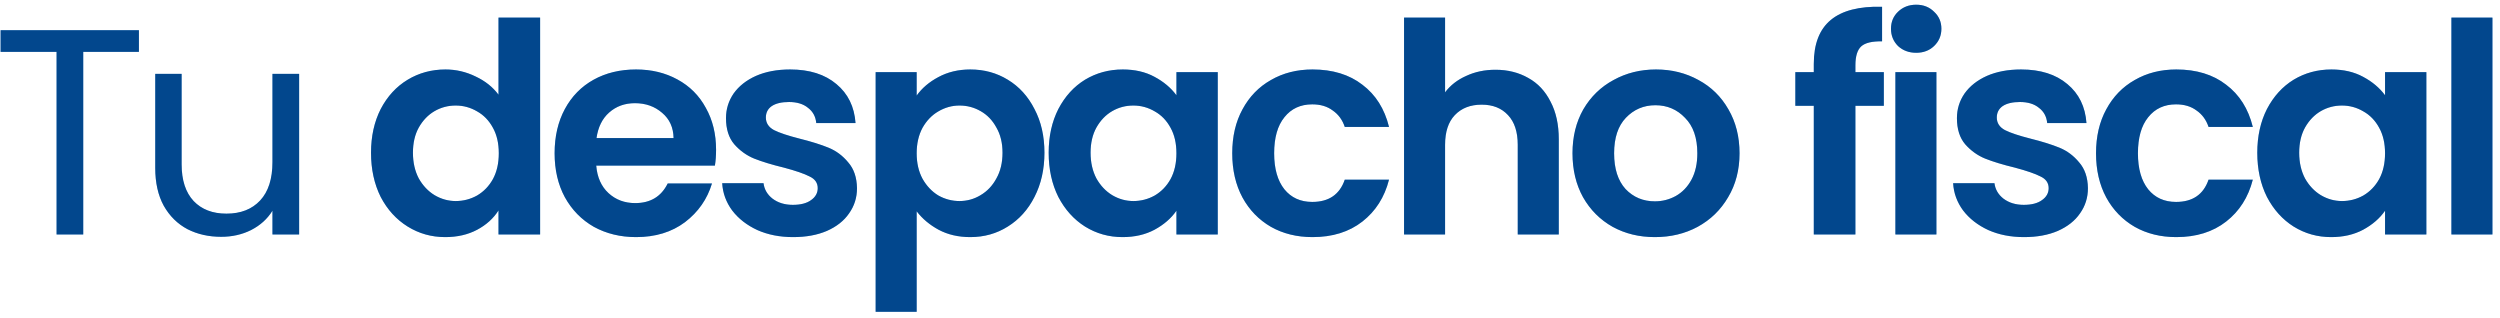 <svg xmlns="http://www.w3.org/2000/svg" width="267" height="34" viewBox="0 0 267 34" fill="none"><path d="M14.836 3.226V5.542H8.89V25.04H6.042V5.542H0.064V3.226H14.836ZM31.947 7.889V25.04H29.099V22.505C28.556 23.381 27.795 24.07 26.814 24.571C25.855 25.05 24.791 25.29 23.622 25.29C22.287 25.29 21.087 25.019 20.023 24.477C18.959 23.913 18.114 23.079 17.488 21.973C16.883 20.867 16.58 19.521 16.58 17.936V7.889H19.397V17.56C19.397 19.25 19.825 20.554 20.68 21.472C21.536 22.369 22.704 22.818 24.185 22.818C25.709 22.818 26.908 22.349 27.785 21.41C28.661 20.471 29.099 19.104 29.099 17.31V7.889H31.947ZM39.626 16.308C39.626 14.556 39.97 13.001 40.659 11.645C41.368 10.289 42.328 9.246 43.538 8.515C44.748 7.785 46.094 7.42 47.575 7.42C48.702 7.42 49.777 7.67 50.799 8.171C51.821 8.651 52.635 9.298 53.24 10.112V1.881H57.684V25.04H53.24V22.474C52.698 23.329 51.936 24.018 50.956 24.539C49.975 25.061 48.838 25.322 47.544 25.322C46.084 25.322 44.748 24.946 43.538 24.195C42.328 23.444 41.368 22.39 40.659 21.034C39.97 19.657 39.626 18.082 39.626 16.308ZM53.271 16.371C53.271 15.307 53.063 14.399 52.645 13.648C52.228 12.876 51.665 12.292 50.956 11.896C50.246 11.478 49.484 11.27 48.671 11.27C47.857 11.27 47.106 11.468 46.417 11.864C45.729 12.261 45.166 12.845 44.727 13.617C44.31 14.368 44.102 15.265 44.102 16.308C44.102 17.352 44.31 18.27 44.727 19.062C45.166 19.834 45.729 20.429 46.417 20.846C47.127 21.264 47.878 21.472 48.671 21.472C49.484 21.472 50.246 21.274 50.956 20.878C51.665 20.46 52.228 19.876 52.645 19.125C53.063 18.353 53.271 17.435 53.271 16.371ZM76.476 15.995C76.476 16.621 76.435 17.185 76.351 17.685H63.676C63.78 18.937 64.219 19.918 64.99 20.627C65.763 21.337 66.712 21.691 67.838 21.691C69.466 21.691 70.624 20.992 71.312 19.594H76.038C75.537 21.264 74.578 22.641 73.159 23.726C71.74 24.79 69.998 25.322 67.932 25.322C66.263 25.322 64.761 24.957 63.426 24.226C62.111 23.475 61.078 22.422 60.327 21.065C59.597 19.709 59.232 18.144 59.232 16.371C59.232 14.576 59.597 13.001 60.327 11.645C61.058 10.289 62.08 9.246 63.394 8.515C64.709 7.785 66.222 7.42 67.932 7.42C69.581 7.42 71.052 7.775 72.345 8.484C73.66 9.194 74.672 10.205 75.381 11.52C76.111 12.813 76.476 14.305 76.476 15.995ZM71.938 14.743C71.918 13.617 71.511 12.72 70.718 12.052C69.925 11.363 68.955 11.019 67.807 11.019C66.722 11.019 65.804 11.353 65.053 12.021C64.323 12.667 63.874 13.575 63.707 14.743H71.938ZM84.704 25.322C83.286 25.322 82.013 25.071 80.886 24.571C79.76 24.049 78.862 23.35 78.195 22.474C77.548 21.597 77.193 20.627 77.131 19.563H81.543C81.627 20.231 81.95 20.784 82.514 21.222C83.098 21.66 83.818 21.879 84.673 21.879C85.508 21.879 86.154 21.712 86.614 21.378C87.093 21.044 87.333 20.617 87.333 20.095C87.333 19.532 87.041 19.114 86.457 18.843C85.894 18.551 84.986 18.238 83.734 17.904C82.441 17.591 81.377 17.268 80.542 16.934C79.728 16.6 79.019 16.089 78.414 15.401C77.83 14.712 77.537 13.784 77.537 12.615C77.537 11.655 77.809 10.779 78.351 9.986C78.915 9.194 79.707 8.568 80.73 8.109C81.773 7.65 82.994 7.42 84.391 7.42C86.457 7.42 88.105 7.942 89.336 8.985C90.567 10.007 91.245 11.395 91.371 13.147H87.177C87.114 12.459 86.822 11.916 86.301 11.52C85.8 11.103 85.122 10.894 84.266 10.894C83.473 10.894 82.858 11.04 82.42 11.332C82.002 11.624 81.794 12.031 81.794 12.553C81.794 13.137 82.086 13.585 82.67 13.898C83.254 14.191 84.162 14.493 85.393 14.806C86.645 15.119 87.678 15.442 88.491 15.776C89.305 16.11 90.004 16.632 90.588 17.341C91.193 18.03 91.506 18.948 91.527 20.095C91.527 21.097 91.245 21.994 90.682 22.787C90.14 23.579 89.347 24.206 88.303 24.665C87.281 25.103 86.082 25.322 84.704 25.322ZM97.9 10.205C98.464 9.413 99.236 8.755 100.216 8.234C101.218 7.691 102.355 7.42 103.628 7.42C105.109 7.42 106.444 7.785 107.634 8.515C108.844 9.246 109.793 10.289 110.482 11.645C111.191 12.98 111.546 14.535 111.546 16.308C111.546 18.082 111.191 19.657 110.482 21.034C109.793 22.39 108.844 23.444 107.634 24.195C106.444 24.946 105.109 25.322 103.628 25.322C102.355 25.322 101.228 25.061 100.248 24.539C99.288 24.018 98.505 23.36 97.9 22.568V33.302H93.519V7.702H97.9V10.205ZM107.07 16.308C107.07 15.265 106.851 14.368 106.413 13.617C105.996 12.845 105.432 12.261 104.723 11.864C104.034 11.468 103.283 11.27 102.47 11.27C101.677 11.27 100.926 11.478 100.216 11.896C99.528 12.292 98.964 12.876 98.526 13.648C98.109 14.42 97.9 15.328 97.9 16.371C97.9 17.414 98.109 18.322 98.526 19.094C98.964 19.866 99.528 20.46 100.216 20.878C100.926 21.274 101.677 21.472 102.47 21.472C103.283 21.472 104.034 21.264 104.723 20.846C105.432 20.429 105.996 19.834 106.413 19.062C106.851 18.29 107.07 17.372 107.07 16.308ZM111.998 16.308C111.998 14.556 112.342 13.001 113.031 11.645C113.74 10.289 114.689 9.246 115.879 8.515C117.089 7.785 118.435 7.42 119.916 7.42C121.21 7.42 122.336 7.681 123.296 8.202C124.277 8.724 125.059 9.381 125.643 10.174V7.702H130.056V25.04H125.643V22.505C125.08 23.319 124.298 23.997 123.296 24.539C122.315 25.061 121.178 25.322 119.885 25.322C118.424 25.322 117.089 24.946 115.879 24.195C114.689 23.444 113.74 22.39 113.031 21.034C112.342 19.657 111.998 18.082 111.998 16.308ZM125.643 16.371C125.643 15.307 125.435 14.399 125.017 13.648C124.6 12.876 124.037 12.292 123.327 11.896C122.618 11.478 121.856 11.27 121.043 11.27C120.229 11.27 119.478 11.468 118.789 11.864C118.101 12.261 117.537 12.845 117.099 13.617C116.682 14.368 116.473 15.265 116.473 16.308C116.473 17.352 116.682 18.27 117.099 19.062C117.537 19.834 118.101 20.429 118.789 20.846C119.499 21.264 120.25 21.472 121.043 21.472C121.856 21.472 122.618 21.274 123.327 20.878C124.037 20.46 124.6 19.876 125.017 19.125C125.435 18.353 125.643 17.435 125.643 16.371ZM131.604 16.371C131.604 14.576 131.969 13.012 132.699 11.676C133.429 10.32 134.441 9.277 135.735 8.547C137.029 7.796 138.51 7.42 140.179 7.42C142.328 7.42 144.102 7.963 145.5 9.047C146.918 10.112 147.868 11.614 148.347 13.554H143.622C143.371 12.803 142.944 12.219 142.339 11.802C141.754 11.363 141.024 11.144 140.148 11.144C138.896 11.144 137.905 11.603 137.175 12.521C136.444 13.419 136.079 14.702 136.079 16.371C136.079 18.019 136.444 19.302 137.175 20.22C137.905 21.117 138.896 21.566 140.148 21.566C141.921 21.566 143.079 20.773 143.622 19.188H148.347C147.868 21.065 146.918 22.557 145.5 23.663C144.081 24.769 142.307 25.322 140.179 25.322C138.51 25.322 137.029 24.957 135.735 24.226C134.441 23.475 133.429 22.432 132.699 21.097C131.969 19.741 131.604 18.165 131.604 16.371ZM159.717 7.451C161.031 7.451 162.2 7.743 163.222 8.328C164.245 8.891 165.037 9.736 165.601 10.863C166.185 11.969 166.477 13.304 166.477 14.869V25.04H162.095V15.463C162.095 14.086 161.751 13.033 161.063 12.302C160.374 11.551 159.435 11.176 158.246 11.176C157.036 11.176 156.076 11.551 155.367 12.302C154.678 13.033 154.334 14.086 154.334 15.463V25.04H149.952V1.881H154.334V9.861C154.897 9.11 155.648 8.526 156.587 8.109C157.526 7.67 158.569 7.451 159.717 7.451ZM176.738 25.322C175.068 25.322 173.566 24.957 172.231 24.226C170.896 23.475 169.842 22.422 169.07 21.065C168.319 19.709 167.943 18.144 167.943 16.371C167.943 14.597 168.329 13.033 169.101 11.676C169.894 10.32 170.969 9.277 172.325 8.547C173.681 7.796 175.194 7.42 176.863 7.42C178.532 7.42 180.045 7.796 181.401 8.547C182.757 9.277 183.821 10.32 184.593 11.676C185.386 13.033 185.782 14.597 185.782 16.371C185.782 18.144 185.375 19.709 184.562 21.065C183.769 22.422 182.684 23.475 181.307 24.226C179.951 24.957 178.428 25.322 176.738 25.322ZM176.738 21.503C177.53 21.503 178.271 21.316 178.96 20.94C179.669 20.544 180.232 19.96 180.65 19.188C181.067 18.416 181.276 17.477 181.276 16.371C181.276 14.723 180.837 13.46 179.961 12.584C179.106 11.687 178.052 11.238 176.8 11.238C175.548 11.238 174.495 11.687 173.639 12.584C172.805 13.46 172.387 14.723 172.387 16.371C172.387 18.019 172.794 19.292 173.608 20.189C174.443 21.065 175.486 21.503 176.738 21.503ZM201.193 11.301H198.157V25.04H193.713V11.301H191.742V7.702H193.713V6.825C193.713 4.697 194.318 3.132 195.529 2.131C196.739 1.129 198.564 0.66 201.005 0.723V4.416C199.941 4.395 199.201 4.572 198.783 4.948C198.366 5.323 198.157 6.001 198.157 6.982V7.702H201.193V11.301ZM204.65 5.636C203.878 5.636 203.231 5.396 202.709 4.916C202.209 4.416 201.958 3.8 201.958 3.07C201.958 2.34 202.209 1.734 202.709 1.255C203.231 0.754 203.878 0.503 204.65 0.503C205.422 0.503 206.058 0.754 206.559 1.255C207.08 1.734 207.341 2.34 207.341 3.07C207.341 3.8 207.08 4.416 206.559 4.916C206.058 5.396 205.422 5.636 204.65 5.636ZM206.809 7.702V25.04H202.428V7.702H206.809ZM216.168 25.322C214.749 25.322 213.477 25.071 212.35 24.571C211.223 24.049 210.326 23.35 209.658 22.474C209.012 21.597 208.657 20.627 208.594 19.563H213.007C213.091 20.231 213.414 20.784 213.977 21.222C214.562 21.66 215.281 21.879 216.137 21.879C216.971 21.879 217.618 21.712 218.077 21.378C218.557 21.044 218.797 20.617 218.797 20.095C218.797 19.532 218.505 19.114 217.921 18.843C217.357 18.551 216.45 18.238 215.198 17.904C213.904 17.591 212.84 17.268 212.006 16.934C211.192 16.6 210.483 16.089 209.877 15.401C209.293 14.712 209.001 13.784 209.001 12.615C209.001 11.655 209.272 10.779 209.815 9.986C210.378 9.194 211.171 8.568 212.193 8.109C213.237 7.65 214.457 7.42 215.855 7.42C217.921 7.42 219.569 7.942 220.8 8.985C222.031 10.007 222.709 11.395 222.834 13.147H218.641C218.578 12.459 218.286 11.916 217.764 11.52C217.263 11.103 216.585 10.894 215.73 10.894C214.937 10.894 214.322 11.04 213.883 11.332C213.466 11.624 213.257 12.031 213.257 12.553C213.257 13.137 213.55 13.585 214.134 13.898C214.718 14.191 215.626 14.493 216.857 14.806C218.108 15.119 219.141 15.442 219.955 15.776C220.769 16.11 221.468 16.632 222.052 17.341C222.657 18.03 222.97 18.948 222.991 20.095C222.991 21.097 222.709 21.994 222.146 22.787C221.603 23.579 220.81 24.206 219.767 24.665C218.745 25.103 217.545 25.322 216.168 25.322ZM223.856 16.371C223.856 14.576 224.221 13.012 224.951 11.676C225.681 10.32 226.693 9.277 227.987 8.547C229.281 7.796 230.762 7.42 232.431 7.42C234.58 7.42 236.354 7.963 237.751 9.047C239.17 10.112 240.12 11.614 240.599 13.554H235.874C235.623 12.803 235.196 12.219 234.591 11.802C234.006 11.363 233.276 11.144 232.4 11.144C231.148 11.144 230.157 11.603 229.427 12.521C228.696 13.419 228.331 14.702 228.331 16.371C228.331 18.019 228.696 19.302 229.427 20.22C230.157 21.117 231.148 21.566 232.4 21.566C234.173 21.566 235.331 20.773 235.874 19.188H240.599C240.12 21.065 239.17 22.557 237.751 23.663C236.333 24.769 234.559 25.322 232.431 25.322C230.762 25.322 229.281 24.957 227.987 24.226C226.693 23.475 225.681 22.432 224.951 21.097C224.221 19.741 223.856 18.165 223.856 16.371ZM241.078 16.308C241.078 14.556 241.422 13.001 242.11 11.645C242.82 10.289 243.769 9.246 244.958 8.515C246.169 7.785 247.514 7.42 248.996 7.42C250.289 7.42 251.416 7.681 252.376 8.202C253.356 8.724 254.139 9.381 254.723 10.174V7.702H259.136V25.04H254.723V22.505C254.16 23.319 253.377 23.997 252.376 24.539C251.395 25.061 250.258 25.322 248.964 25.322C247.504 25.322 246.169 24.946 244.958 24.195C243.769 23.444 242.82 22.39 242.11 21.034C241.422 19.657 241.078 18.082 241.078 16.308ZM254.723 16.371C254.723 15.307 254.514 14.399 254.097 13.648C253.68 12.876 253.116 12.292 252.407 11.896C251.698 11.478 250.936 11.27 250.122 11.27C249.309 11.27 248.558 11.468 247.869 11.864C247.181 12.261 246.617 12.845 246.179 13.617C245.762 14.368 245.553 15.265 245.553 16.308C245.553 17.352 245.762 18.27 246.179 19.062C246.617 19.834 247.181 20.429 247.869 20.846C248.578 21.264 249.33 21.472 250.122 21.472C250.936 21.472 251.698 21.274 252.407 20.878C253.116 20.46 253.68 19.876 254.097 19.125C254.514 18.353 254.723 17.435 254.723 16.371ZM266.192 1.881V25.04H261.81V1.881H266.192Z" fill="#0371E0"></path><path d="M14.836 3.226V5.542H8.89V25.04H6.042V5.542H0.064V3.226H14.836ZM31.947 7.889V25.04H29.099V22.505C28.556 23.381 27.795 24.07 26.814 24.571C25.855 25.05 24.791 25.29 23.622 25.29C22.287 25.29 21.087 25.019 20.023 24.477C18.959 23.913 18.114 23.079 17.488 21.973C16.883 20.867 16.58 19.521 16.58 17.936V7.889H19.397V17.56C19.397 19.25 19.825 20.554 20.68 21.472C21.536 22.369 22.704 22.818 24.185 22.818C25.709 22.818 26.908 22.349 27.785 21.41C28.661 20.471 29.099 19.104 29.099 17.31V7.889H31.947ZM39.626 16.308C39.626 14.556 39.97 13.001 40.659 11.645C41.368 10.289 42.328 9.246 43.538 8.515C44.748 7.785 46.094 7.42 47.575 7.42C48.702 7.42 49.777 7.67 50.799 8.171C51.821 8.651 52.635 9.298 53.24 10.112V1.881H57.684V25.04H53.24V22.474C52.698 23.329 51.936 24.018 50.956 24.539C49.975 25.061 48.838 25.322 47.544 25.322C46.084 25.322 44.748 24.946 43.538 24.195C42.328 23.444 41.368 22.39 40.659 21.034C39.97 19.657 39.626 18.082 39.626 16.308ZM53.271 16.371C53.271 15.307 53.063 14.399 52.645 13.648C52.228 12.876 51.665 12.292 50.956 11.896C50.246 11.478 49.484 11.27 48.671 11.27C47.857 11.27 47.106 11.468 46.417 11.864C45.729 12.261 45.166 12.845 44.727 13.617C44.31 14.368 44.102 15.265 44.102 16.308C44.102 17.352 44.31 18.27 44.727 19.062C45.166 19.834 45.729 20.429 46.417 20.846C47.127 21.264 47.878 21.472 48.671 21.472C49.484 21.472 50.246 21.274 50.956 20.878C51.665 20.46 52.228 19.876 52.645 19.125C53.063 18.353 53.271 17.435 53.271 16.371ZM76.476 15.995C76.476 16.621 76.435 17.185 76.351 17.685H63.676C63.78 18.937 64.219 19.918 64.99 20.627C65.763 21.337 66.712 21.691 67.838 21.691C69.466 21.691 70.624 20.992 71.312 19.594H76.038C75.537 21.264 74.578 22.641 73.159 23.726C71.74 24.79 69.998 25.322 67.932 25.322C66.263 25.322 64.761 24.957 63.426 24.226C62.111 23.475 61.078 22.422 60.327 21.065C59.597 19.709 59.232 18.144 59.232 16.371C59.232 14.576 59.597 13.001 60.327 11.645C61.058 10.289 62.08 9.246 63.394 8.515C64.709 7.785 66.222 7.42 67.932 7.42C69.581 7.42 71.052 7.775 72.345 8.484C73.66 9.194 74.672 10.205 75.381 11.52C76.111 12.813 76.476 14.305 76.476 15.995ZM71.938 14.743C71.918 13.617 71.511 12.72 70.718 12.052C69.925 11.363 68.955 11.019 67.807 11.019C66.722 11.019 65.804 11.353 65.053 12.021C64.323 12.667 63.874 13.575 63.707 14.743H71.938ZM84.704 25.322C83.286 25.322 82.013 25.071 80.886 24.571C79.76 24.049 78.862 23.35 78.195 22.474C77.548 21.597 77.193 20.627 77.131 19.563H81.543C81.627 20.231 81.95 20.784 82.514 21.222C83.098 21.66 83.818 21.879 84.673 21.879C85.508 21.879 86.154 21.712 86.614 21.378C87.093 21.044 87.333 20.617 87.333 20.095C87.333 19.532 87.041 19.114 86.457 18.843C85.894 18.551 84.986 18.238 83.734 17.904C82.441 17.591 81.377 17.268 80.542 16.934C79.728 16.6 79.019 16.089 78.414 15.401C77.83 14.712 77.537 13.784 77.537 12.615C77.537 11.655 77.809 10.779 78.351 9.986C78.915 9.194 79.707 8.568 80.73 8.109C81.773 7.65 82.994 7.42 84.391 7.42C86.457 7.42 88.105 7.942 89.336 8.985C90.567 10.007 91.245 11.395 91.371 13.147H87.177C87.114 12.459 86.822 11.916 86.301 11.52C85.8 11.103 85.122 10.894 84.266 10.894C83.473 10.894 82.858 11.04 82.42 11.332C82.002 11.624 81.794 12.031 81.794 12.553C81.794 13.137 82.086 13.585 82.67 13.898C83.254 14.191 84.162 14.493 85.393 14.806C86.645 15.119 87.678 15.442 88.491 15.776C89.305 16.11 90.004 16.632 90.588 17.341C91.193 18.03 91.506 18.948 91.527 20.095C91.527 21.097 91.245 21.994 90.682 22.787C90.14 23.579 89.347 24.206 88.303 24.665C87.281 25.103 86.082 25.322 84.704 25.322ZM97.9 10.205C98.464 9.413 99.236 8.755 100.216 8.234C101.218 7.691 102.355 7.42 103.628 7.42C105.109 7.42 106.444 7.785 107.634 8.515C108.844 9.246 109.793 10.289 110.482 11.645C111.191 12.98 111.546 14.535 111.546 16.308C111.546 18.082 111.191 19.657 110.482 21.034C109.793 22.39 108.844 23.444 107.634 24.195C106.444 24.946 105.109 25.322 103.628 25.322C102.355 25.322 101.228 25.061 100.248 24.539C99.288 24.018 98.505 23.36 97.9 22.568V33.302H93.519V7.702H97.9V10.205ZM107.07 16.308C107.07 15.265 106.851 14.368 106.413 13.617C105.996 12.845 105.432 12.261 104.723 11.864C104.034 11.468 103.283 11.27 102.47 11.27C101.677 11.27 100.926 11.478 100.216 11.896C99.528 12.292 98.964 12.876 98.526 13.648C98.109 14.42 97.9 15.328 97.9 16.371C97.9 17.414 98.109 18.322 98.526 19.094C98.964 19.866 99.528 20.46 100.216 20.878C100.926 21.274 101.677 21.472 102.47 21.472C103.283 21.472 104.034 21.264 104.723 20.846C105.432 20.429 105.996 19.834 106.413 19.062C106.851 18.29 107.07 17.372 107.07 16.308ZM111.998 16.308C111.998 14.556 112.342 13.001 113.031 11.645C113.74 10.289 114.689 9.246 115.879 8.515C117.089 7.785 118.435 7.42 119.916 7.42C121.21 7.42 122.336 7.681 123.296 8.202C124.277 8.724 125.059 9.381 125.643 10.174V7.702H130.056V25.04H125.643V22.505C125.08 23.319 124.298 23.997 123.296 24.539C122.315 25.061 121.178 25.322 119.885 25.322C118.424 25.322 117.089 24.946 115.879 24.195C114.689 23.444 113.74 22.39 113.031 21.034C112.342 19.657 111.998 18.082 111.998 16.308ZM125.643 16.371C125.643 15.307 125.435 14.399 125.017 13.648C124.6 12.876 124.037 12.292 123.327 11.896C122.618 11.478 121.856 11.27 121.043 11.27C120.229 11.27 119.478 11.468 118.789 11.864C118.101 12.261 117.537 12.845 117.099 13.617C116.682 14.368 116.473 15.265 116.473 16.308C116.473 17.352 116.682 18.27 117.099 19.062C117.537 19.834 118.101 20.429 118.789 20.846C119.499 21.264 120.25 21.472 121.043 21.472C121.856 21.472 122.618 21.274 123.327 20.878C124.037 20.46 124.6 19.876 125.017 19.125C125.435 18.353 125.643 17.435 125.643 16.371ZM131.604 16.371C131.604 14.576 131.969 13.012 132.699 11.676C133.429 10.32 134.441 9.277 135.735 8.547C137.029 7.796 138.51 7.42 140.179 7.42C142.328 7.42 144.102 7.963 145.5 9.047C146.918 10.112 147.868 11.614 148.347 13.554H143.622C143.371 12.803 142.944 12.219 142.339 11.802C141.754 11.363 141.024 11.144 140.148 11.144C138.896 11.144 137.905 11.603 137.175 12.521C136.444 13.419 136.079 14.702 136.079 16.371C136.079 18.019 136.444 19.302 137.175 20.22C137.905 21.117 138.896 21.566 140.148 21.566C141.921 21.566 143.079 20.773 143.622 19.188H148.347C147.868 21.065 146.918 22.557 145.5 23.663C144.081 24.769 142.307 25.322 140.179 25.322C138.51 25.322 137.029 24.957 135.735 24.226C134.441 23.475 133.429 22.432 132.699 21.097C131.969 19.741 131.604 18.165 131.604 16.371ZM159.717 7.451C161.031 7.451 162.2 7.743 163.222 8.328C164.245 8.891 165.037 9.736 165.601 10.863C166.185 11.969 166.477 13.304 166.477 14.869V25.04H162.095V15.463C162.095 14.086 161.751 13.033 161.063 12.302C160.374 11.551 159.435 11.176 158.246 11.176C157.036 11.176 156.076 11.551 155.367 12.302C154.678 13.033 154.334 14.086 154.334 15.463V25.04H149.952V1.881H154.334V9.861C154.897 9.11 155.648 8.526 156.587 8.109C157.526 7.67 158.569 7.451 159.717 7.451ZM176.738 25.322C175.068 25.322 173.566 24.957 172.231 24.226C170.896 23.475 169.842 22.422 169.07 21.065C168.319 19.709 167.943 18.144 167.943 16.371C167.943 14.597 168.329 13.033 169.101 11.676C169.894 10.32 170.969 9.277 172.325 8.547C173.681 7.796 175.194 7.42 176.863 7.42C178.532 7.42 180.045 7.796 181.401 8.547C182.757 9.277 183.821 10.32 184.593 11.676C185.386 13.033 185.782 14.597 185.782 16.371C185.782 18.144 185.375 19.709 184.562 21.065C183.769 22.422 182.684 23.475 181.307 24.226C179.951 24.957 178.428 25.322 176.738 25.322ZM176.738 21.503C177.53 21.503 178.271 21.316 178.96 20.94C179.669 20.544 180.232 19.96 180.65 19.188C181.067 18.416 181.276 17.477 181.276 16.371C181.276 14.723 180.837 13.46 179.961 12.584C179.106 11.687 178.052 11.238 176.8 11.238C175.548 11.238 174.495 11.687 173.639 12.584C172.805 13.46 172.387 14.723 172.387 16.371C172.387 18.019 172.794 19.292 173.608 20.189C174.443 21.065 175.486 21.503 176.738 21.503ZM201.193 11.301H198.157V25.04H193.713V11.301H191.742V7.702H193.713V6.825C193.713 4.697 194.318 3.132 195.529 2.131C196.739 1.129 198.564 0.66 201.005 0.723V4.416C199.941 4.395 199.201 4.572 198.783 4.948C198.366 5.323 198.157 6.001 198.157 6.982V7.702H201.193V11.301ZM204.65 5.636C203.878 5.636 203.231 5.396 202.709 4.916C202.209 4.416 201.958 3.8 201.958 3.07C201.958 2.34 202.209 1.734 202.709 1.255C203.231 0.754 203.878 0.503 204.65 0.503C205.422 0.503 206.058 0.754 206.559 1.255C207.08 1.734 207.341 2.34 207.341 3.07C207.341 3.8 207.08 4.416 206.559 4.916C206.058 5.396 205.422 5.636 204.65 5.636ZM206.809 7.702V25.04H202.428V7.702H206.809ZM216.168 25.322C214.749 25.322 213.477 25.071 212.35 24.571C211.223 24.049 210.326 23.35 209.658 22.474C209.012 21.597 208.657 20.627 208.594 19.563H213.007C213.091 20.231 213.414 20.784 213.977 21.222C214.562 21.66 215.281 21.879 216.137 21.879C216.971 21.879 217.618 21.712 218.077 21.378C218.557 21.044 218.797 20.617 218.797 20.095C218.797 19.532 218.505 19.114 217.921 18.843C217.357 18.551 216.45 18.238 215.198 17.904C213.904 17.591 212.84 17.268 212.006 16.934C211.192 16.6 210.483 16.089 209.877 15.401C209.293 14.712 209.001 13.784 209.001 12.615C209.001 11.655 209.272 10.779 209.815 9.986C210.378 9.194 211.171 8.568 212.193 8.109C213.237 7.65 214.457 7.42 215.855 7.42C217.921 7.42 219.569 7.942 220.8 8.985C222.031 10.007 222.709 11.395 222.834 13.147H218.641C218.578 12.459 218.286 11.916 217.764 11.52C217.263 11.103 216.585 10.894 215.73 10.894C214.937 10.894 214.322 11.04 213.883 11.332C213.466 11.624 213.257 12.031 213.257 12.553C213.257 13.137 213.55 13.585 214.134 13.898C214.718 14.191 215.626 14.493 216.857 14.806C218.108 15.119 219.141 15.442 219.955 15.776C220.769 16.11 221.468 16.632 222.052 17.341C222.657 18.03 222.97 18.948 222.991 20.095C222.991 21.097 222.709 21.994 222.146 22.787C221.603 23.579 220.81 24.206 219.767 24.665C218.745 25.103 217.545 25.322 216.168 25.322ZM223.856 16.371C223.856 14.576 224.221 13.012 224.951 11.676C225.681 10.32 226.693 9.277 227.987 8.547C229.281 7.796 230.762 7.42 232.431 7.42C234.58 7.42 236.354 7.963 237.751 9.047C239.17 10.112 240.12 11.614 240.599 13.554H235.874C235.623 12.803 235.196 12.219 234.591 11.802C234.006 11.363 233.276 11.144 232.4 11.144C231.148 11.144 230.157 11.603 229.427 12.521C228.696 13.419 228.331 14.702 228.331 16.371C228.331 18.019 228.696 19.302 229.427 20.22C230.157 21.117 231.148 21.566 232.4 21.566C234.173 21.566 235.331 20.773 235.874 19.188H240.599C240.12 21.065 239.17 22.557 237.751 23.663C236.333 24.769 234.559 25.322 232.431 25.322C230.762 25.322 229.281 24.957 227.987 24.226C226.693 23.475 225.681 22.432 224.951 21.097C224.221 19.741 223.856 18.165 223.856 16.371ZM241.078 16.308C241.078 14.556 241.422 13.001 242.11 11.645C242.82 10.289 243.769 9.246 244.958 8.515C246.169 7.785 247.514 7.42 248.996 7.42C250.289 7.42 251.416 7.681 252.376 8.202C253.356 8.724 254.139 9.381 254.723 10.174V7.702H259.136V25.04H254.723V22.505C254.16 23.319 253.377 23.997 252.376 24.539C251.395 25.061 250.258 25.322 248.964 25.322C247.504 25.322 246.169 24.946 244.958 24.195C243.769 23.444 242.82 22.39 242.11 21.034C241.422 19.657 241.078 18.082 241.078 16.308ZM254.723 16.371C254.723 15.307 254.514 14.399 254.097 13.648C253.68 12.876 253.116 12.292 252.407 11.896C251.698 11.478 250.936 11.27 250.122 11.27C249.309 11.27 248.558 11.468 247.869 11.864C247.181 12.261 246.617 12.845 246.179 13.617C245.762 14.368 245.553 15.265 245.553 16.308C245.553 17.352 245.762 18.27 246.179 19.062C246.617 19.834 247.181 20.429 247.869 20.846C248.578 21.264 249.33 21.472 250.122 21.472C250.936 21.472 251.698 21.274 252.407 20.878C253.116 20.46 253.68 19.876 254.097 19.125C254.514 18.353 254.723 17.435 254.723 16.371ZM266.192 1.881V25.04H261.81V1.881H266.192Z" fill="black" fill-opacity="0.37"></path></svg>